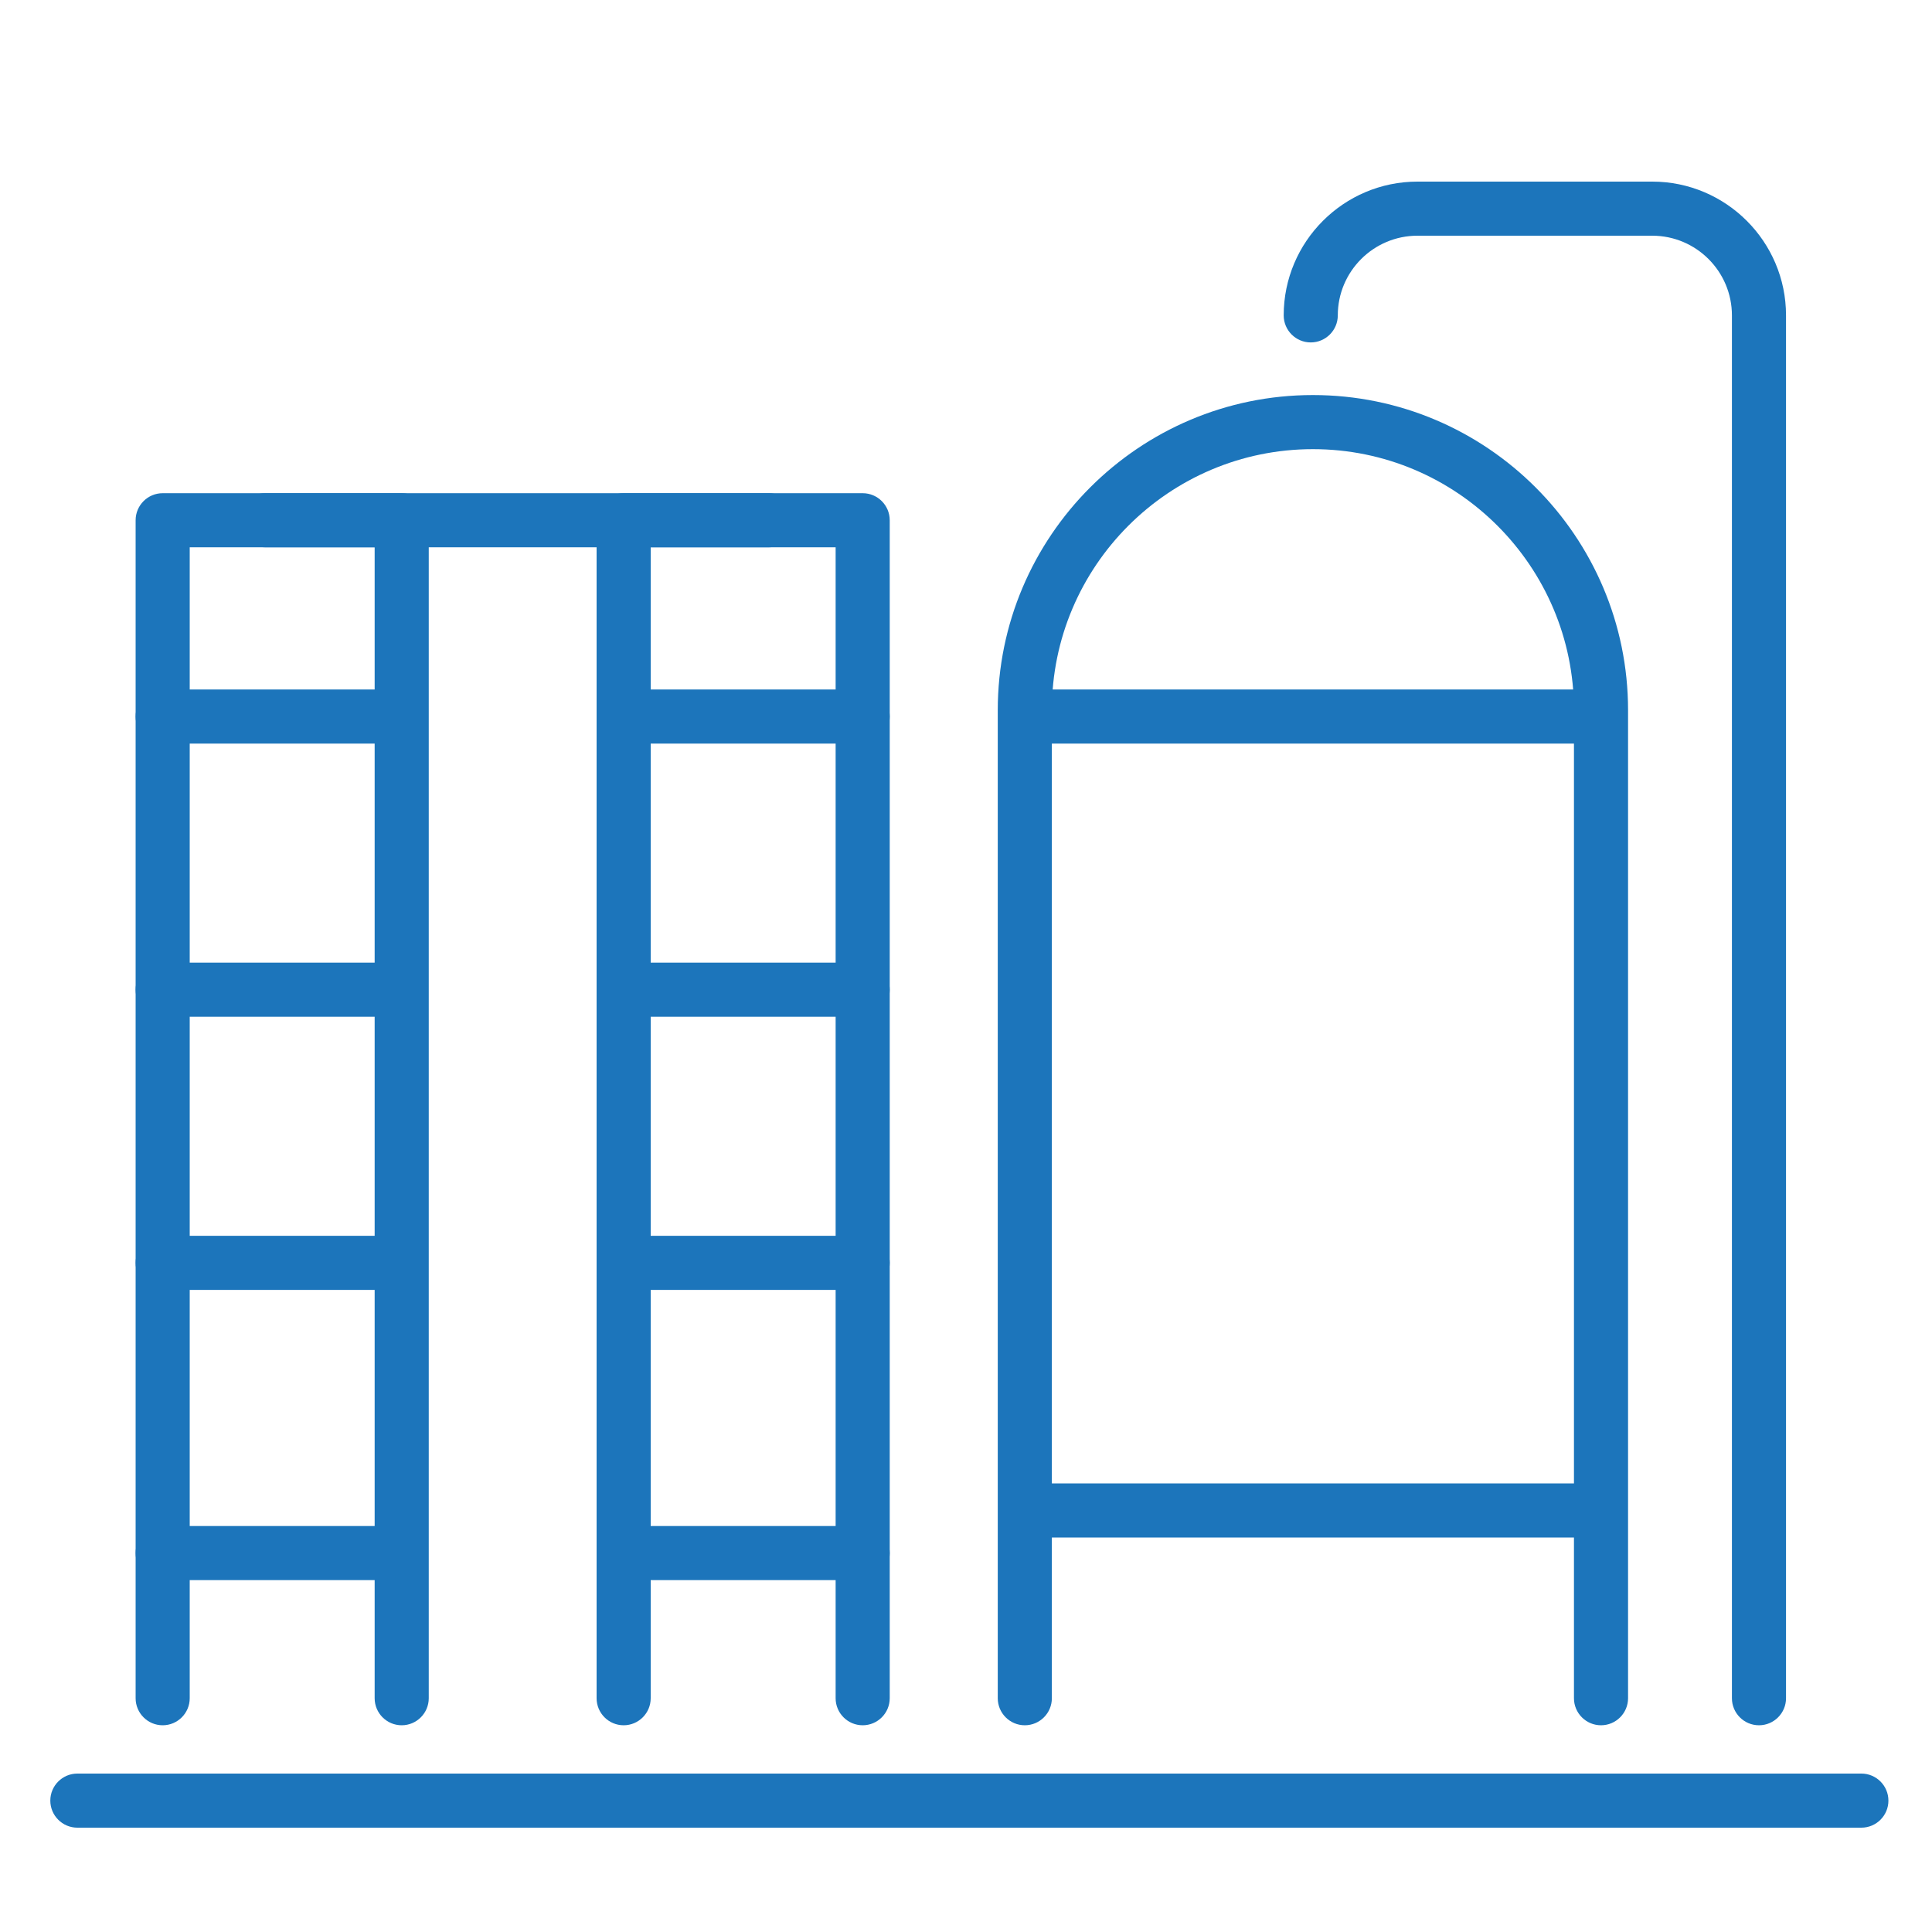 <?xml version="1.0" encoding="UTF-8"?>
<svg id="Livello_1" data-name="Livello 1" xmlns="http://www.w3.org/2000/svg" width="250" height="250" viewBox="0 0 250 250">
  <path d="M51.98,223.25c-1.93,0-3.5-1.57-3.5-3.5V70.82h-23.93v148.93c0,1.93-1.57,3.5-3.5,3.5s-3.5-1.57-3.5-3.5V67.32c0-1.93,1.57-3.5,3.5-3.5h30.93c1.93,0,3.5,1.57,3.5,3.5v152.43c0,1.93-1.57,3.5-3.5,3.5Z" style="fill: #1c75bb;"/>
  <path d="M207.17,223.25c-1.93,0-3.5-1.57-3.5-3.5v-127.85c0-18.63-15.15-33.78-33.78-33.78s-33.78,15.15-33.78,33.78v127.85c0,1.93-1.57,3.5-3.5,3.5s-3.5-1.57-3.5-3.5v-127.85c0-22.49,18.29-40.78,40.78-40.78s40.78,18.29,40.78,40.78v127.85c0,1.93-1.57,3.5-3.5,3.5Z" style="fill: #1c75bb;"/>
  <path d="M111.63,223.25c-1.93,0-3.5-1.57-3.5-3.5V70.82h-23.93v148.93c0,1.93-1.57,3.5-3.5,3.5s-3.5-1.57-3.5-3.5V67.32c0-1.93,1.57-3.5,3.5-3.5h30.93c1.93,0,3.5,1.57,3.5,3.5v152.43c0,1.93-1.57,3.5-3.5,3.5Z" style="fill: #1c75bb;"/>
  <path d="M227.61,223.25c-1.93,0-3.5-1.57-3.5-3.5V40.81c0-5.68-4.62-10.31-10.31-10.31h-30.38c-5.68,0-10.31,4.62-10.31,10.31,0,1.93-1.57,3.5-3.5,3.5s-3.5-1.57-3.5-3.5c0-9.54,7.76-17.31,17.31-17.31h30.38c9.54,0,17.31,7.76,17.31,17.31v178.94c0,1.93-1.57,3.5-3.5,3.5Z" style="fill: #1c75bb;"/>
  <path d="M240.86,236.5H10.01c-1.93,0-3.5-1.57-3.5-3.5s1.57-3.5,3.5-3.5h230.85c1.93,0,3.5,1.57,3.5,3.5s-1.57,3.5-3.5,3.5Z" style="fill: #1c75bb;"/>
  <path d="M99.48,70.82H34.31c-1.93,0-3.5-1.57-3.5-3.5s1.57-3.5,3.5-3.5h65.17c1.93,0,3.5,1.57,3.5,3.5s-1.57,3.5-3.5,3.5Z" style="fill: #1c75bb;"/>
  <path d="M49.77,96.22h-28.72c-1.93,0-3.5-1.57-3.5-3.5s1.57-3.5,3.5-3.5h28.72c1.93,0,3.5,1.57,3.5,3.5s-1.57,3.5-3.5,3.5Z" style="fill: #1c75bb;"/>
  <path d="M49.77,131.57h-28.72c-1.93,0-3.5-1.57-3.5-3.5s1.57-3.5,3.5-3.5h28.72c1.93,0,3.5,1.57,3.5,3.5s-1.57,3.5-3.5,3.5Z" style="fill: #1c75bb;"/>
  <path d="M49.77,166.91h-28.72c-1.93,0-3.5-1.57-3.5-3.5s1.57-3.5,3.5-3.5h28.72c1.93,0,3.5,1.57,3.5,3.5s-1.57,3.5-3.5,3.5Z" style="fill: #1c75bb;"/>
  <path d="M49.77,204.47h-28.72c-1.93,0-3.5-1.57-3.5-3.5s1.57-3.5,3.5-3.5h28.72c1.93,0,3.5,1.57,3.5,3.5s-1.57,3.5-3.5,3.5Z" style="fill: #1c75bb;"/>
  <path d="M111.63,96.22h-28.72c-1.93,0-3.5-1.57-3.5-3.5s1.57-3.5,3.5-3.5h28.72c1.93,0,3.5,1.57,3.5,3.5s-1.57,3.5-3.5,3.5Z" style="fill: #1c75bb;"/>
  <path d="M206.62,96.22h-72.9c-1.93,0-3.5-1.57-3.5-3.5s1.57-3.5,3.5-3.5h72.9c1.93,0,3.5,1.57,3.5,3.5s-1.57,3.5-3.5,3.5Z" style="fill: #1c75bb;"/>
  <path d="M206.62,198.95h-72.9c-1.93,0-3.5-1.57-3.5-3.5s1.57-3.5,3.5-3.5h72.9c1.93,0,3.5,1.57,3.5,3.5s-1.57,3.5-3.5,3.5Z" style="fill: #1c75bb;"/>
  <path d="M111.63,131.57h-28.72c-1.93,0-3.5-1.57-3.5-3.5s1.57-3.5,3.5-3.5h28.72c1.93,0,3.5,1.57,3.5,3.5s-1.57,3.5-3.5,3.5Z" style="fill: #1c75bb;"/>
  <path d="M111.63,166.91h-28.72c-1.93,0-3.5-1.57-3.5-3.5s1.57-3.5,3.5-3.5h28.72c1.93,0,3.5,1.57,3.5,3.5s-1.57,3.5-3.5,3.5Z" style="fill: #1c75bb;"/>
  <path d="M111.63,204.47h-28.72c-1.93,0-3.5-1.57-3.5-3.5s1.57-3.5,3.5-3.5h28.72c1.93,0,3.5,1.57,3.5,3.5s-1.57,3.5-3.5,3.5Z" style="fill: #1c75bb;"/>
</svg>